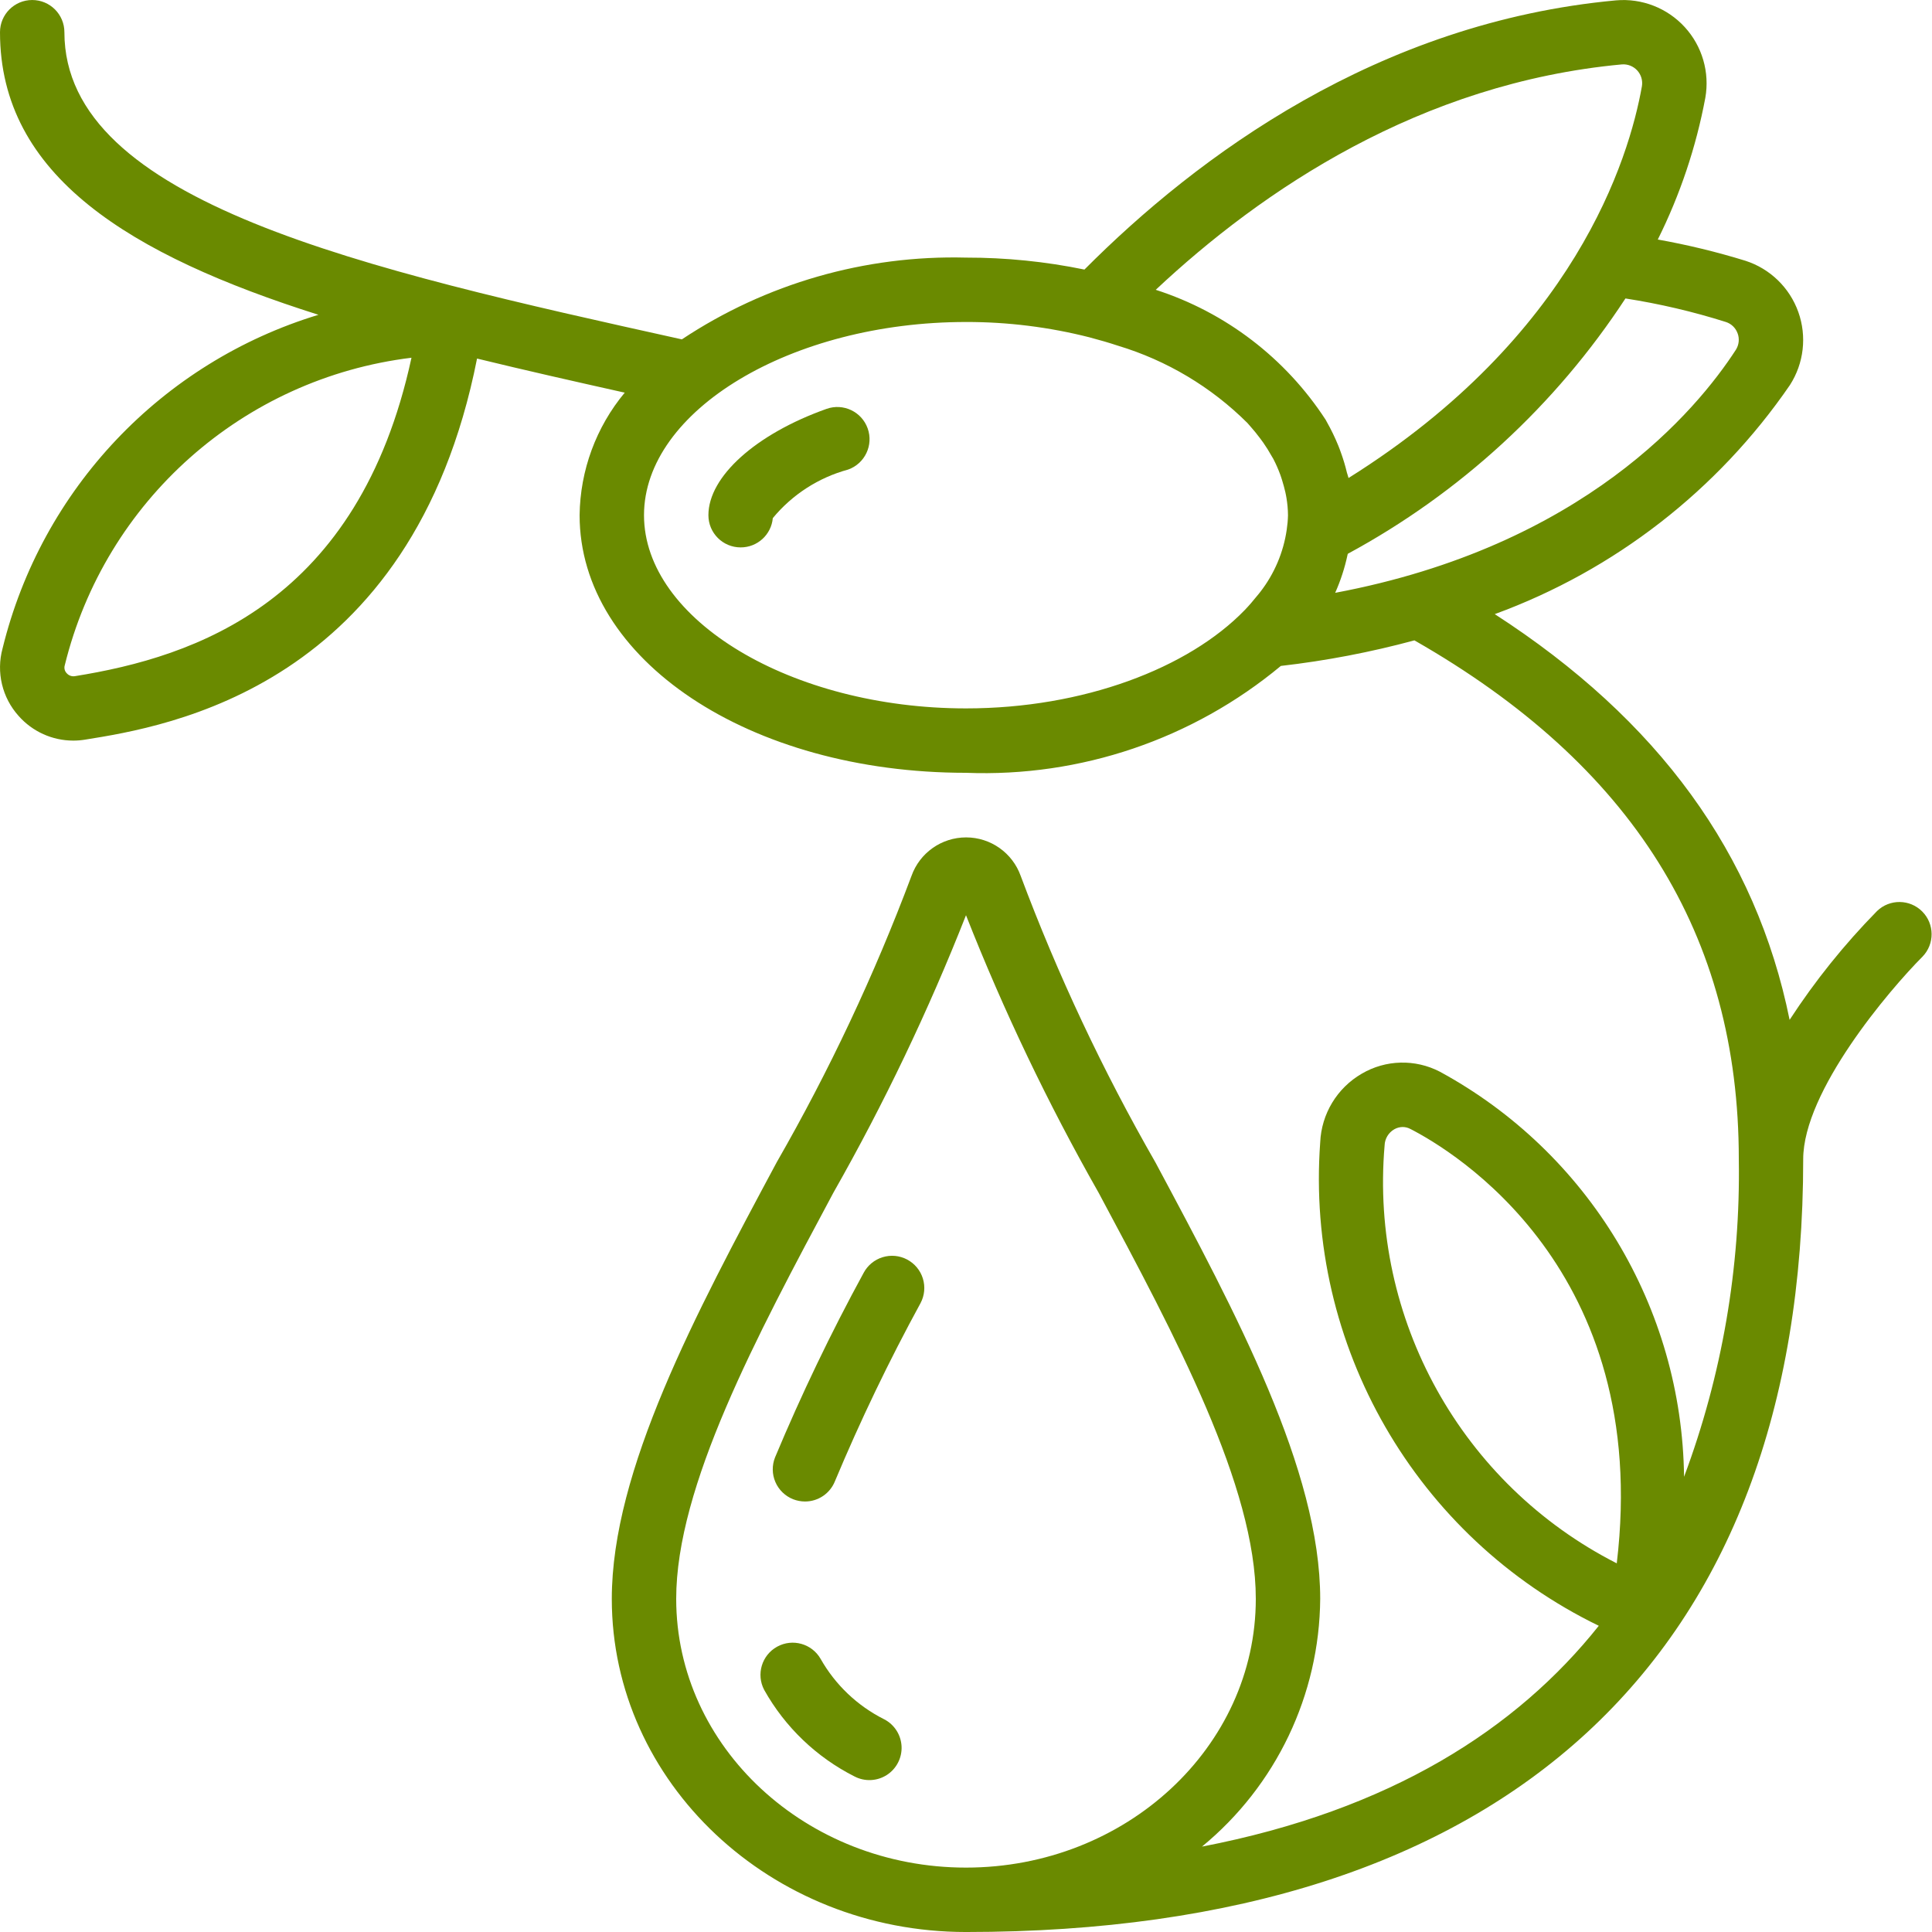 <?xml version="1.0"?>
<svg xmlns="http://www.w3.org/2000/svg" height="512px" viewBox="0 0 512 512" width="512px"><path d="m196.266 145.066c4.426.02 8.133-3.348 8.535-7.758 5.16-6.25 12.133-10.746 19.957-12.867 4.445-1.578 6.766-6.461 5.188-10.902-1.582-4.441-6.461-6.762-10.902-5.184-18.738 6.656-31.309 17.938-31.309 28.18 0 4.711 3.82 8.531 8.531 8.531zm0 0" fill="#6A8A00"/><path d="m240.402 333.789c-2-1.059-4.34-1.281-6.504-.613-2.164.664-3.977 2.164-5.035 4.164-8.656 15.879-16.488 32.195-23.465 48.879-.84 2.105-.809 4.457.09 6.539.898 2.082 2.59 3.719 4.695 4.555 1.004.391 2.07.594 3.148.598 3.5.004 6.645-2.129 7.938-5.375 6.746-16.109 14.316-31.859 22.68-47.191 1.066-2 1.293-4.348.625-6.516-.664-2.164-2.168-3.98-4.172-5.039zm0 0" fill="#6A8A00"/><path d="m234.316 455.629c-7.078-3.547-12.941-9.117-16.844-16.008-2.316-4.039-7.441-5.48-11.52-3.234-4.078 2.242-5.605 7.344-3.43 11.461 5.523 9.859 13.867 17.852 23.961 22.945 2.707 1.398 5.957 1.246 8.523-.398 2.566-1.648 4.059-4.539 3.918-7.582-.145-3.047-1.898-5.785-4.609-7.184zm0 0" fill="#6A8A00"/><path d="m84.402 83.422c-41.559 12.617-73.383 46.219-83.719 88.406-1.723 6.309-.113 13.062 4.266 17.918 3.668 4.145 8.938 6.52 14.473 6.52 1.027 0 2.055-.082 3.07-.246 21.789-3.48 86.719-13.852 103.93-101 12.578 3.07 25.711 6.039 39.141 9.035-7.598 9.133-11.82 20.602-11.961 32.48 0 38.277 44.977 68.266 102.398 68.266 30.355 1.184 60.074-8.906 83.438-28.324 11.953-1.367 23.785-3.633 35.398-6.773 57.805 33.031 85.965 78.004 85.965 137.496.465 28.719-4.453 57.27-14.508 84.172-.539-44.875-25.305-85.949-64.742-107.375-6.523-3.379-14.328-3.18-20.668.539-6.547 3.789-10.699 10.66-11.016 18.219-3.93 53.785 25.32 104.531 73.828 128.094-21.734 27.309-55.113 48.871-105.164 58.523 19.664-16.16 31.145-40.215 31.336-65.664 0-34.039-22.188-75.539-43.676-115.68-13.93-24.281-25.867-49.652-35.684-75.871-2.172-6.133-7.973-10.238-14.48-10.238-6.512 0-12.312 4.105-14.484 10.238-9.828 26.215-21.77 51.586-35.711 75.863-21.512 40.141-43.699 81.648-43.699 115.688 0 48.68 42.113 88.293 93.867 88.293 143.078 0 221.867-72.73 221.867-204.801 0-18.047 22.844-44.883 31.633-53.699 3.234-3.348 3.188-8.672-.105-11.961-3.289-3.293-8.613-3.34-11.961-.105-8.66 8.82-16.422 18.477-23.168 28.836-8.934-44-34.746-79.473-78.141-107.523 31.75-11.613 59.086-32.832 78.219-60.703 3.707-5.762 4.531-12.922 2.223-19.375s-7.484-11.465-14.008-13.566c-7.621-2.352-15.379-4.23-23.227-5.629 5.914-11.875 10.152-24.512 12.594-37.547 1.195-6.762-.82-13.695-5.457-18.754-4.637-5.062-11.367-7.68-18.207-7.078-63.035 5.812-110.883 41.207-140.875 71.34-10.328-2.125-20.844-3.184-31.387-3.168-26.73-.691-53.023 6.875-75.297 21.668-84.199-18.645-163.637-36.301-163.637-81.398 0-4.715-3.82-8.535-8.531-8.535-4.715 0-8.535 3.82-8.535 8.535 0 38.039 34.422 59.066 84.402 74.887zm-64.605 95.777c-.797.113-1.598-.184-2.125-.793-.527-.543-.727-1.328-.52-2.055 10.703-43.641 47.293-76.105 91.895-81.547-14.027 64.828-57.242 79.273-89.25 84.395zm347.137 124.34c.059-1.77 1.027-3.383 2.559-4.266.684-.391 1.453-.602 2.238-.605.719.004 1.422.188 2.055.527 11.094 5.691 64 37.102 54.672 115.105-41.148-20.949-65.48-64.758-61.523-110.762zm-187.734 120.168c0-29.758 21.172-69.352 41.66-107.633 13.438-23.648 25.18-48.223 35.141-73.531 9.961 25.309 21.703 49.883 35.141 73.531 20.488 38.281 41.66 77.875 41.66 107.633 0 39.277-34.449 71.227-76.801 71.227s-76.801-31.949-76.801-71.227zm281.293-335.363c.527 1.445.355 3.055-.469 4.355-10.344 15.965-40.398 52.051-106.188 64.406 1.441-3.234 2.539-6.613 3.277-10.074 0-.098.059-.18.074-.273 29.762-16.098 55.051-39.348 73.574-67.664 9.02 1.402 17.922 3.488 26.625 6.238 1.453.469 2.602 1.59 3.105 3.031zm-30.668-71.277c1.527-.117 3.023.473 4.059 1.602 1.035 1.133 1.492 2.672 1.242 4.184-3.414 19.27-17.801 66.262-77.75 103.824-.102-.484-.305-.938-.426-1.414-.426-1.805-.961-3.582-1.594-5.324-.223-.617-.438-1.23-.691-1.836-.879-2.164-1.898-4.266-3.047-6.297-.105-.18-.199-.375-.301-.555-10.609-16.312-26.508-28.48-45.031-34.449 28.129-26.379 70.086-54.785 123.539-59.734zm-141.039 72.348.238.066c2.477.648 4.898 1.355 7.246 2.133 12.945 3.902 24.727 10.938 34.305 20.48l.68.777c.941 1.051 1.82 2.133 2.637 3.227.309.406.617.852.906 1.234.789 1.137 1.523 2.309 2.191 3.516.148.258.316.504.453.762.707 1.359 1.324 2.766 1.852 4.207.188.492.332 1.008.496 1.508.324 1.035.605 2.082.852 3.152.094.477.207.961.281 1.449.258 1.523.395 3.062.41 4.609-.027 1.277-.141 2.555-.332 3.82-.863 6.012-3.277 11.695-6.996 16.496-.301.41-.656.801-.98 1.203-.973 1.219-2.016 2.434-3.16 3.625-14.906 15.402-42.727 26.055-73.863 26.055-46.258 0-85.332-23.449-85.332-51.199 0-27.754 39.074-51.203 85.332-51.203 11.055-.02 22.07 1.352 32.785 4.082zm0 0" fill="#6A8A00"/></svg>
